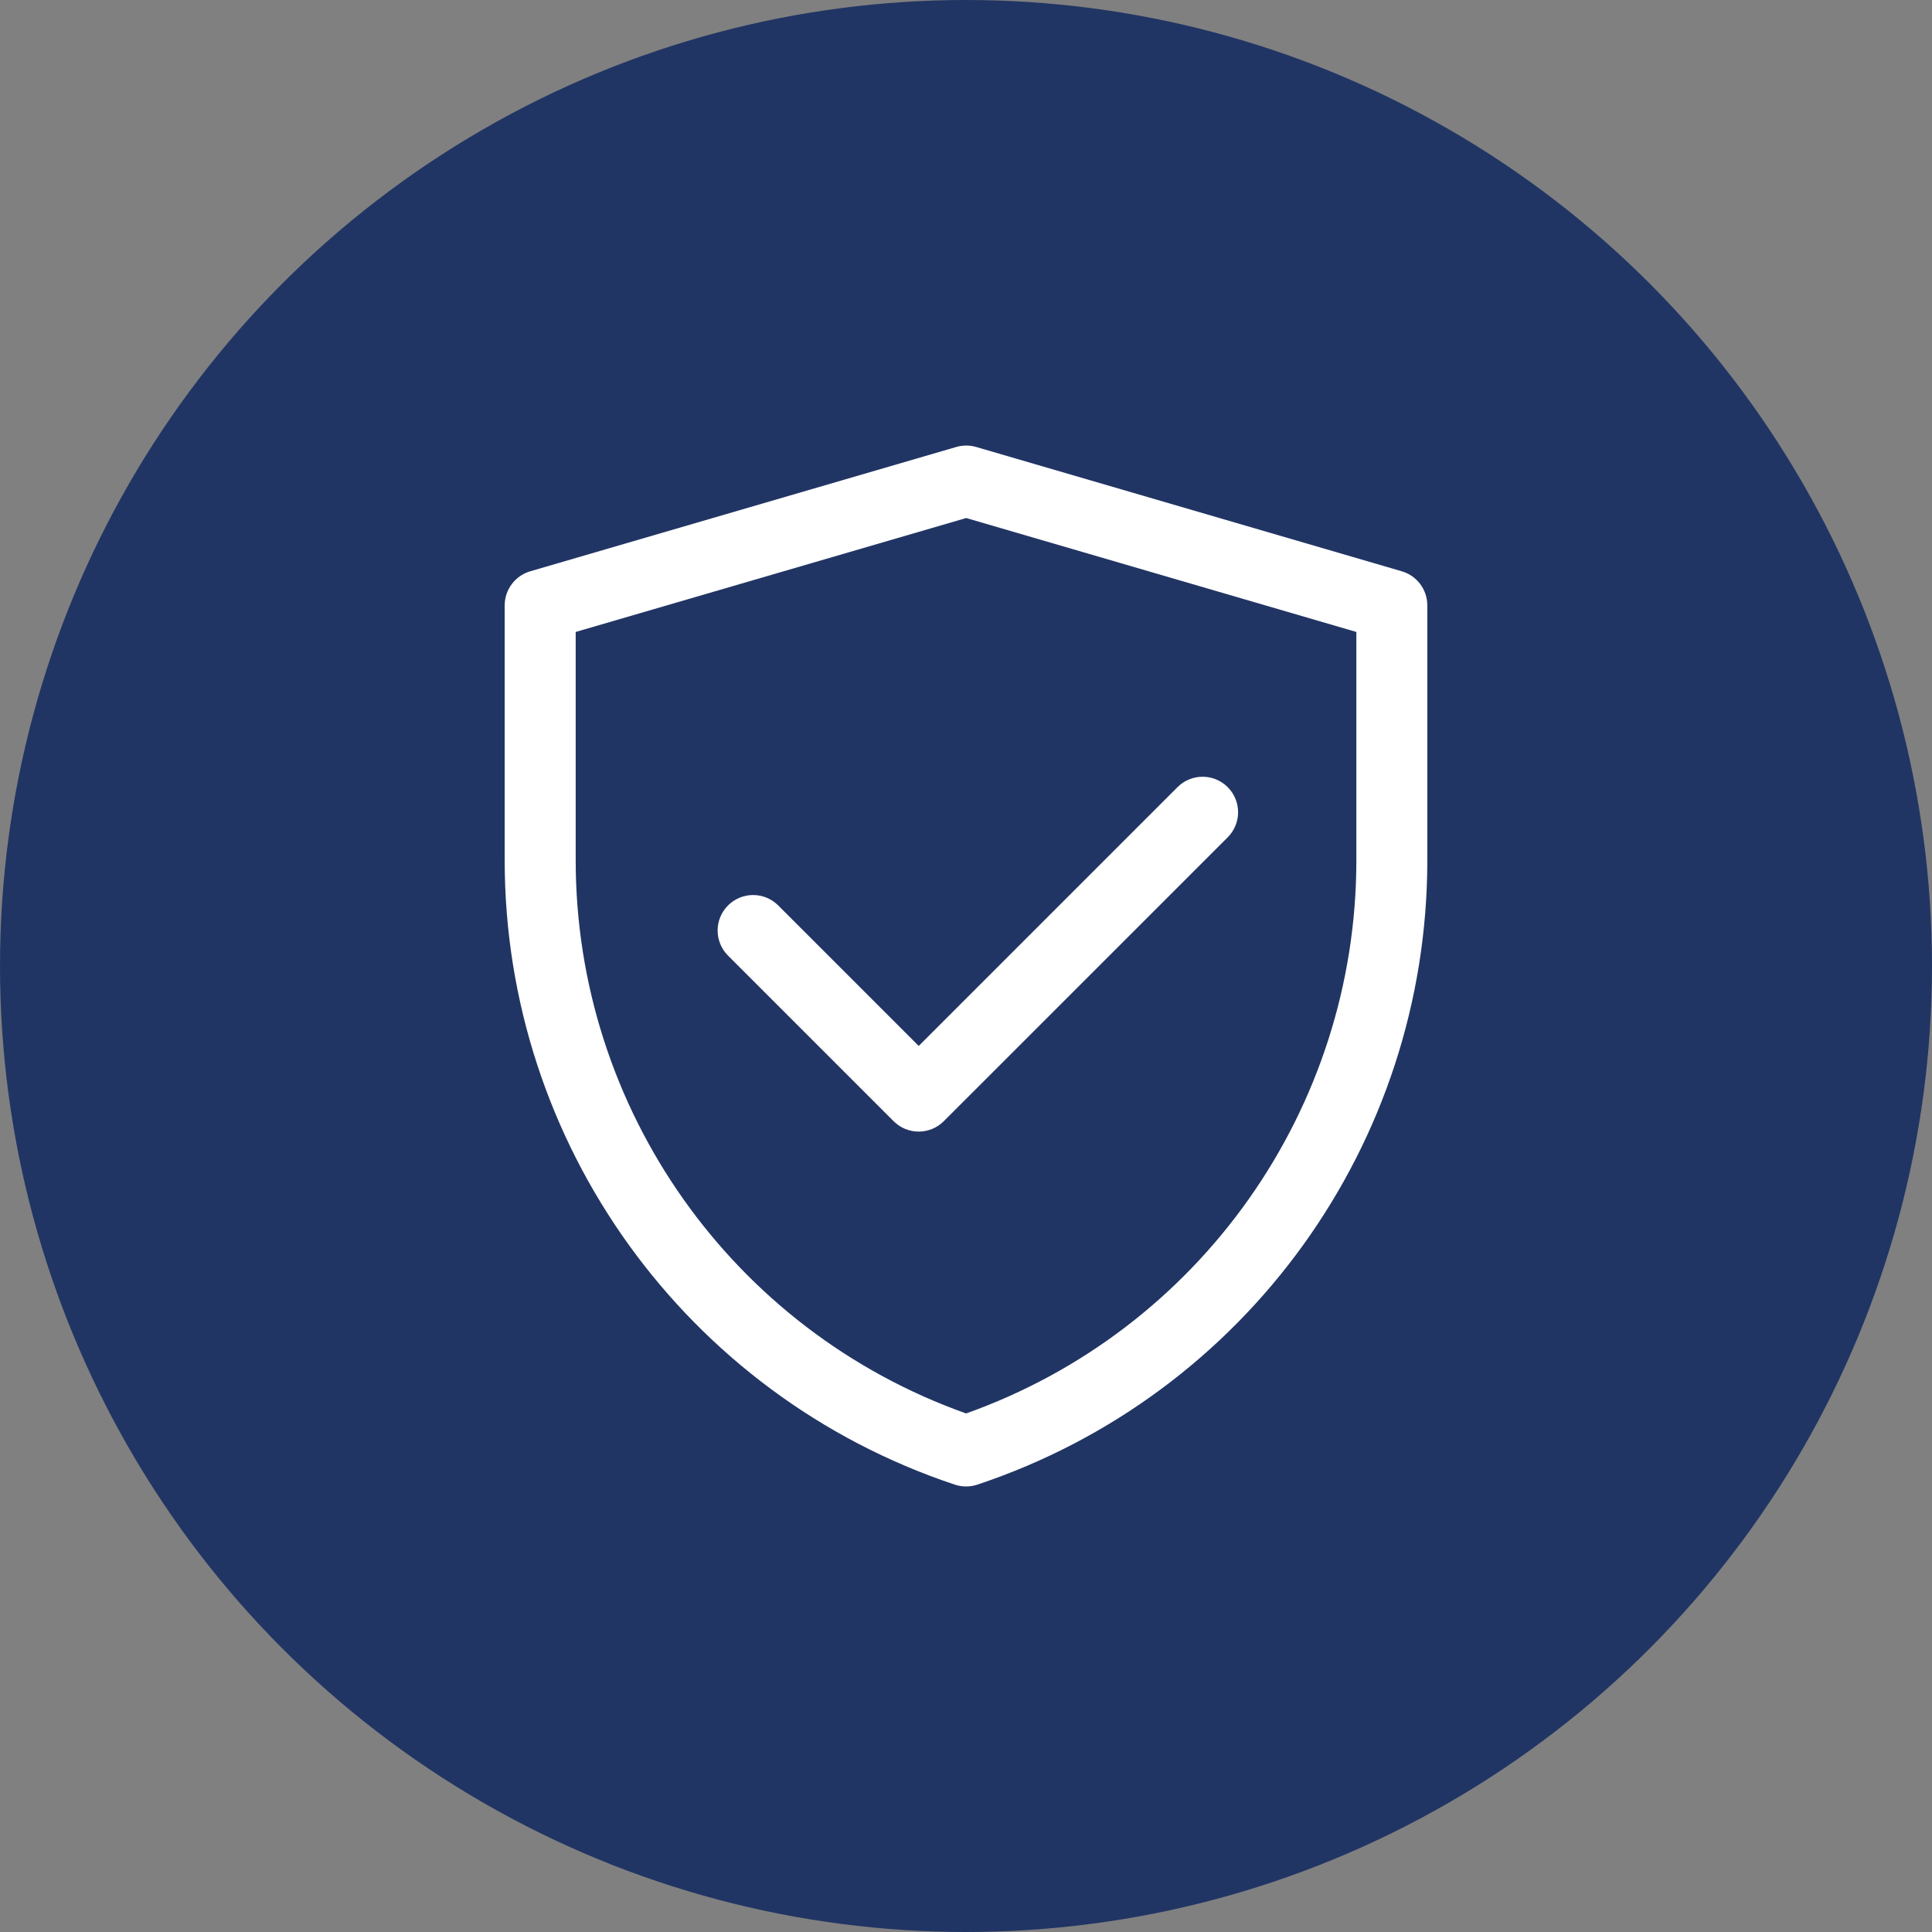 <svg width="40" height="40" viewBox="0 0 40 40" fill="none" xmlns="http://www.w3.org/2000/svg">
<rect x="0" y="0" width="40" height="40" fill="#808080" stroke="none"/>
<circle cx="20" cy="20" r="20" fill="#213564"/>
<path d="M19.799 9.254C19.933 9.215 20.076 9.215 20.21 9.254L29.023 11.828C29.336 11.92 29.551 12.207 29.551 12.534V17.812C29.551 23.677 25.798 28.884 20.234 30.738C20.083 30.788 19.92 30.788 19.769 30.738C14.204 28.884 10.449 23.676 10.449 17.81V12.534C10.449 12.207 10.665 11.92 10.978 11.828L19.799 9.254ZM11.919 13.084V17.81C11.919 22.962 15.164 27.544 20.002 29.264C24.837 27.544 28.082 22.963 28.082 17.812V13.084L20.004 10.725L11.919 13.084Z" fill="white"/>
<path d="M25.418 16.297C25.705 16.584 25.705 17.049 25.418 17.336L19.54 23.213C19.253 23.5 18.788 23.5 18.501 23.213L15.073 19.785C14.786 19.498 14.786 19.033 15.073 18.746C15.36 18.459 15.825 18.459 16.112 18.746L19.021 21.655L24.379 16.297C24.666 16.01 25.131 16.01 25.418 16.297Z" fill="white"/>
</svg>
